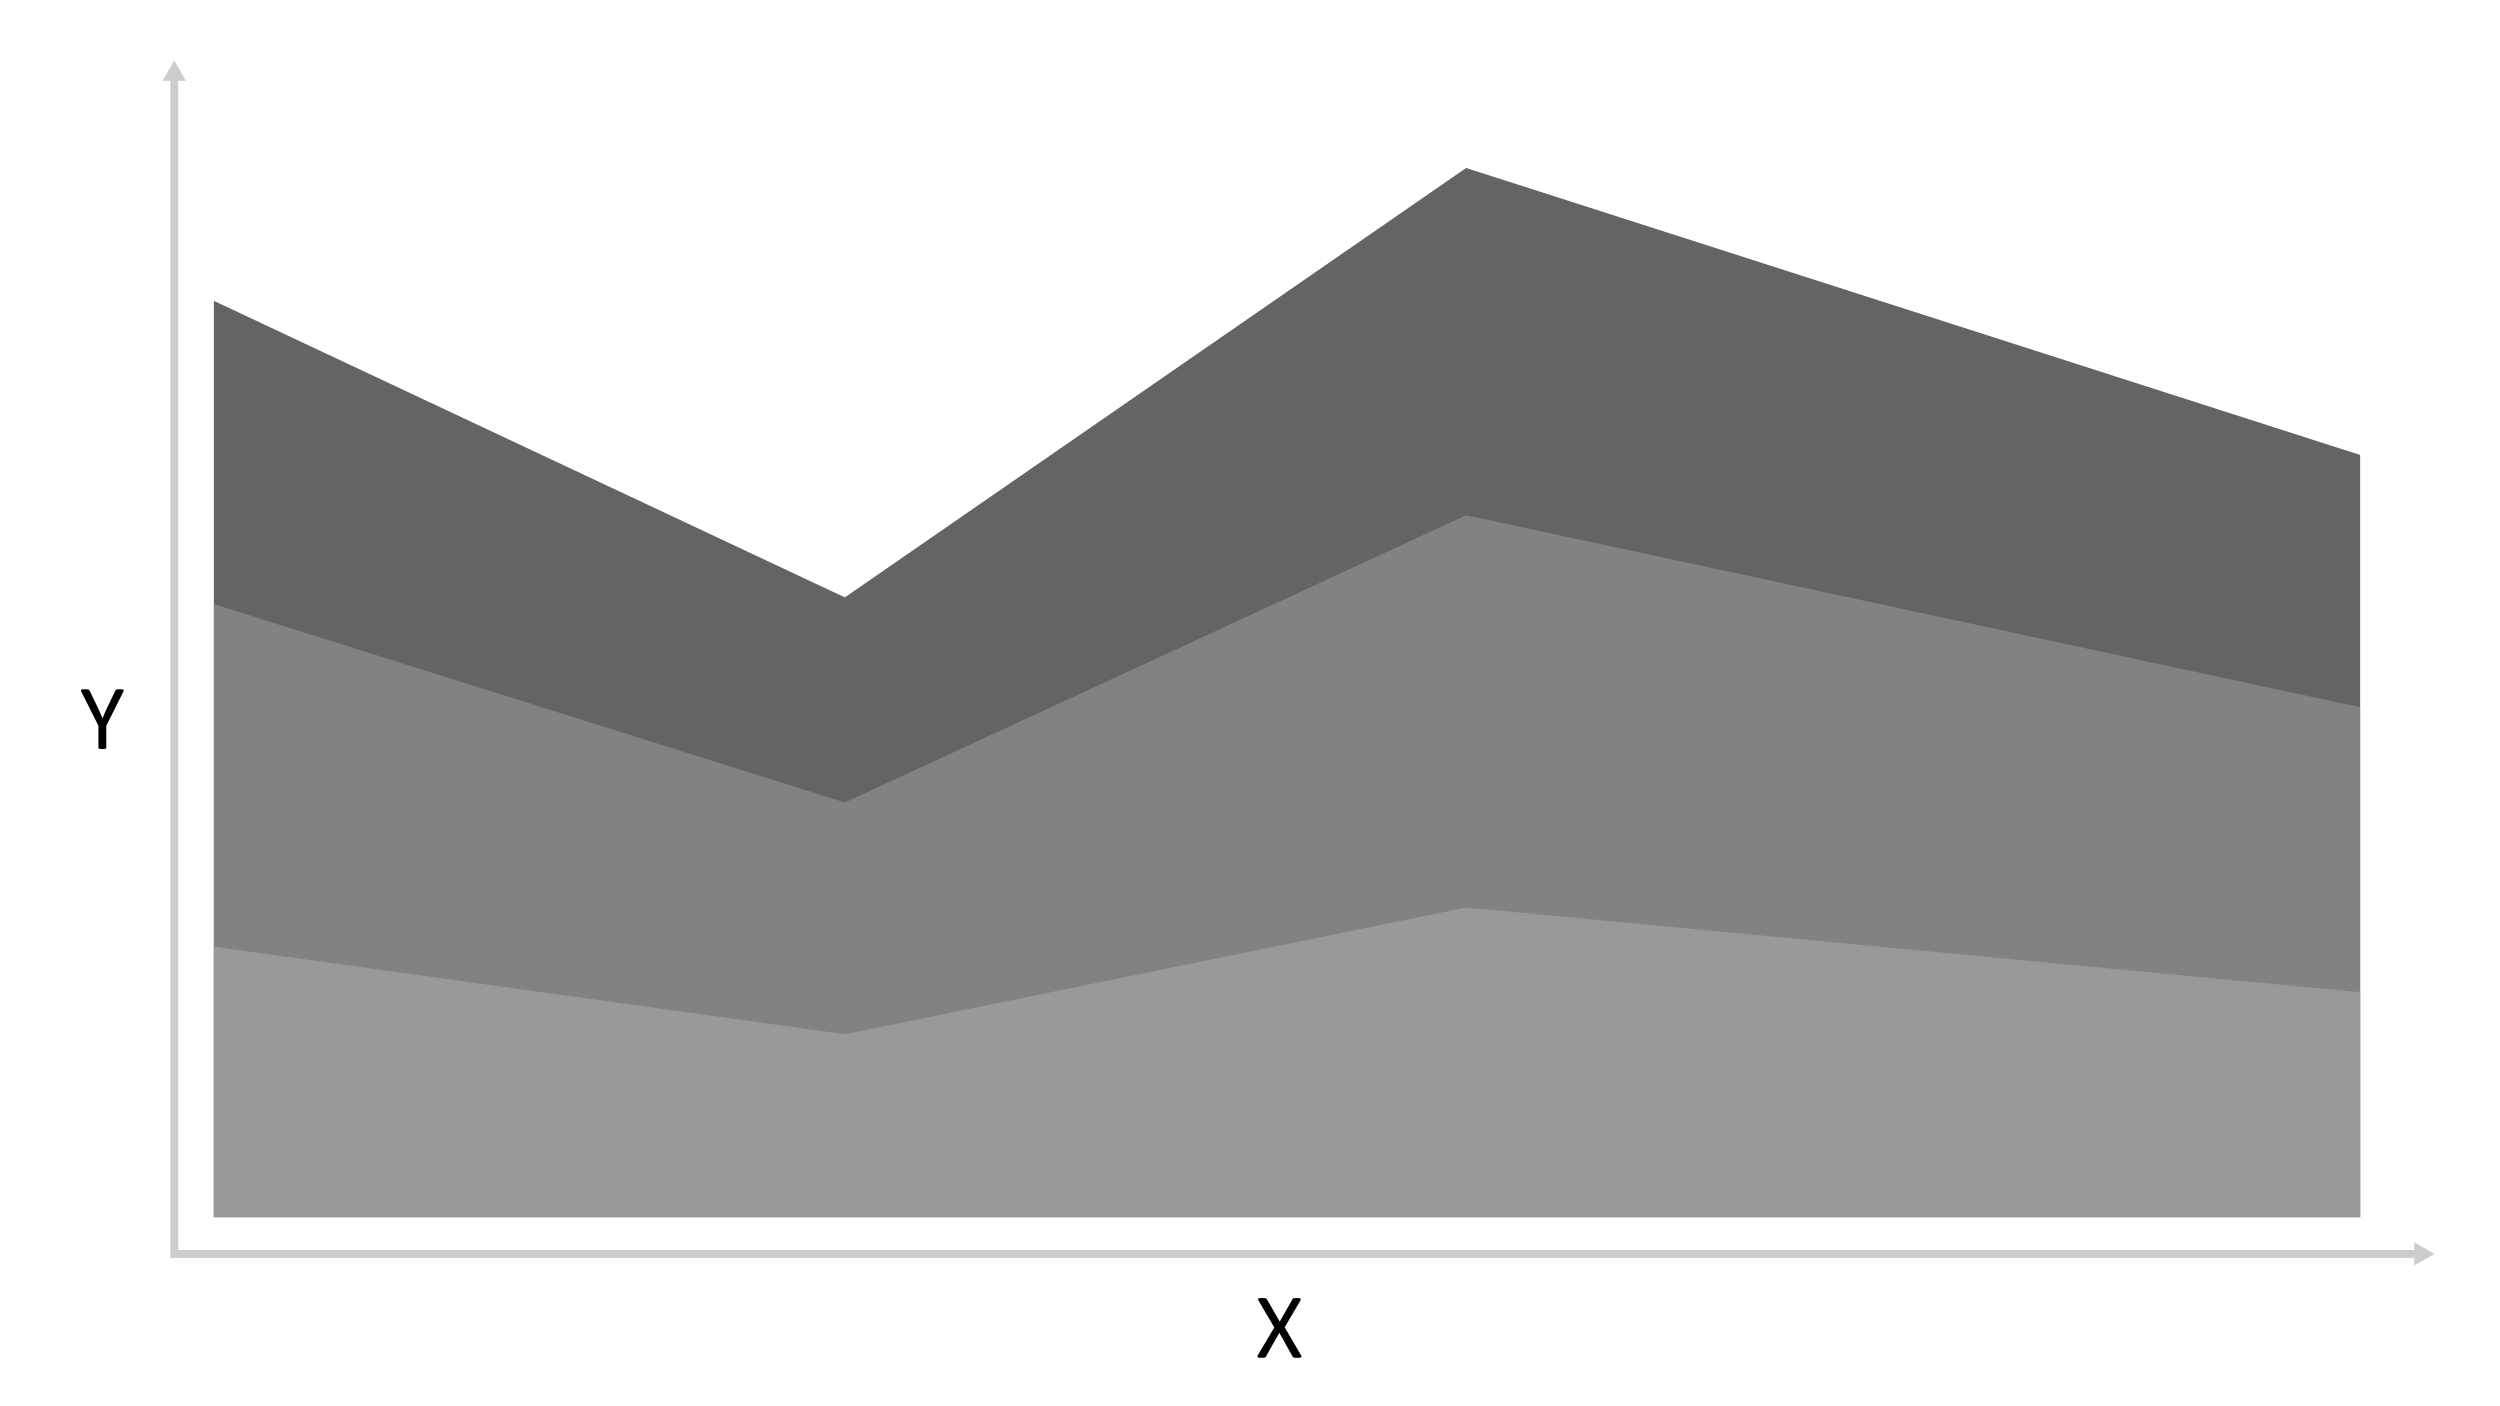 <svg id="Layer_1" data-name="Layer 1" xmlns="http://www.w3.org/2000/svg" viewBox="0 0 320 180"><defs><style>.cls-1{fill:#646464;}.cls-2{fill:#828282;}.cls-3{fill:#999;}.cls-4{fill:none;stroke:#ccc;stroke-miterlimit:10;}.cls-5{fill:#ccc;}</style></defs><polygon class="cls-1" points="188.626 21.81 187.662 21.501 108.138 76.465 27.375 38.509 27.375 155.796 302.097 155.796 302.097 58.237 188.626 21.81"/><polygon class="cls-2" points="188.626 66.157 187.662 65.951 108.138 102.722 27.375 77.329 27.375 155.796 302.097 155.796 302.097 90.528 188.626 66.157"/><polygon class="cls-3" points="188.626 116.256 187.662 116.164 108.138 132.385 27.375 121.184 27.375 155.796 302.097 155.796 302.097 127.006 188.626 116.256"/><polyline class="cls-4" points="22.309 9.909 22.309 160.503 309.467 160.503"/><polygon class="cls-5" points="20.813 10.347 22.309 7.756 23.805 10.347 20.813 10.347"/><polygon class="cls-5" points="309.029 161.999 311.62 160.503 309.029 159.007 309.029 161.999"/><path d="M13.604,92.895V95.69a.144.144,0,0,1-.024.082.155.155,0,0,1-.082.056.874.874,0,0,1-.157.035,1.984,1.984,0,0,1-.48,0,.959.959,0,0,1-.157-.035.157.157,0,0,1-.085-.056.145.145,0,0,1-.023-.082V92.895l-2.145-4.277a.958.958,0,0,1-.079-.211.119.119,0,0,1,.029-.117.277.277,0,0,1,.158-.053q.114-.012.308-.012a2.759,2.759,0,0,1,.284.012.921.921,0,0,1,.173.032.205.205,0,0,1,.097.059.493.493,0,0,1,.061.097l1.049,2.18q.146.31.291.65t.297.685h.012q.133-.334.276-.665t.289-.653l1.055-2.191a.298.298,0,0,1,.05-.1.195.195,0,0,1,.088-.061.711.711,0,0,1,.155-.032,2.228,2.228,0,0,1,.252-.012,2.91,2.91,0,0,1,.331.015.318.318,0,0,1,.167.056.116.116,0,0,1,.032.117.863.863,0,0,1-.079.205Z"/><path d="M166.491,173.402a.704.704,0,0,1,.091.205.116.116,0,0,1-.038.12.335.335,0,0,1-.173.059,2.749,2.749,0,0,1-.319.015q-.188,0-.293-.009a.634.634,0,0,1-.167-.032.266.266,0,0,1-.094-.056.28.28,0,0,1-.056-.085l-1.688-3.018-1.705,3.018a.389.389,0,0,1-.065.088.242.242,0,0,1-.097.056.744.744,0,0,1-.167.029q-.105.009-.281.009a2.456,2.456,0,0,1-.305-.015.268.268,0,0,1-.155-.059.126.126,0,0,1-.029-.12.704.704,0,0,1,.091-.205l2.068-3.486-1.975-3.369a.991.991,0,0,1-.091-.208.117.117,0,0,1,.026-.123.282.282,0,0,1,.164-.056q.117-.012.322-.012.176,0,.287.009a.816.816,0,0,1,.176.029.185.185,0,0,1,.094.059q.029.038.064.085l1.629,2.836,1.617-2.836q.029-.047.059-.085a.184.184,0,0,1,.085-.059.627.627,0,0,1,.155-.029q.1-.009.27-.009a2.406,2.406,0,0,1,.296.015.327.327,0,0,1,.164.056.122.122,0,0,1,.038.12.681.681,0,0,1-.082.208l-1.969,3.346Z"/></svg>